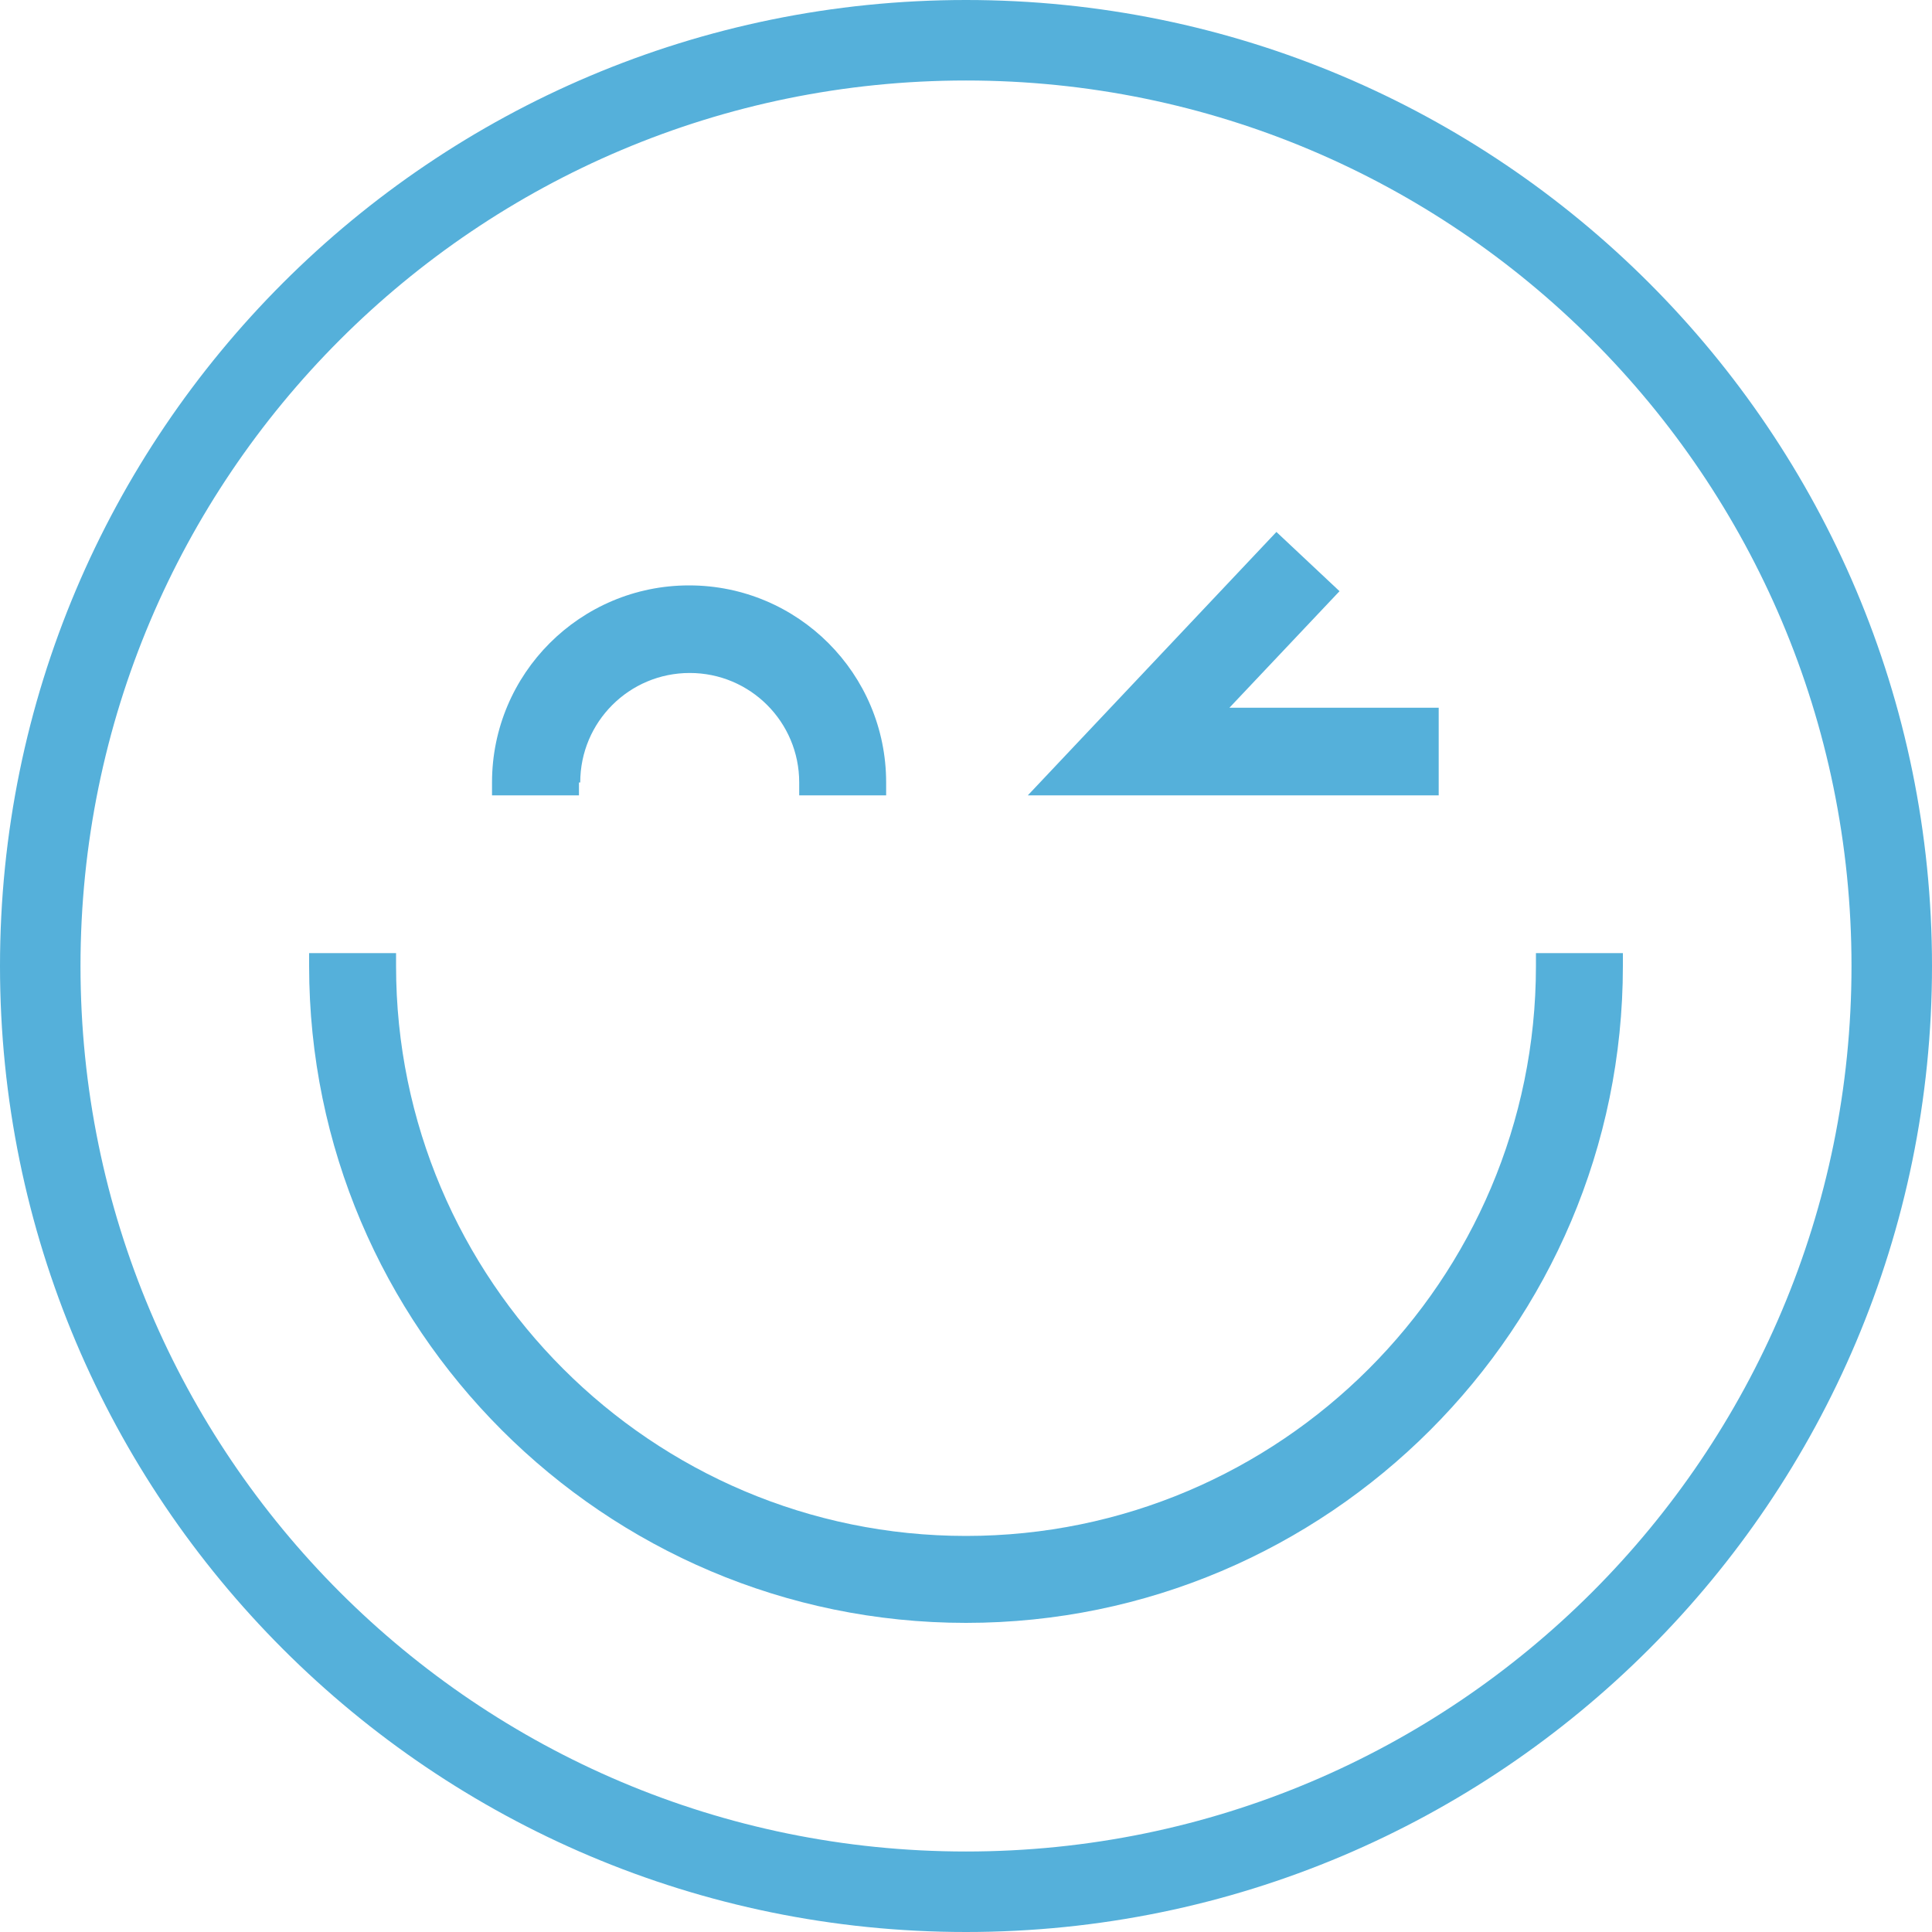 <svg width="240" height="240" viewBox="0 0 240 240" fill="none" xmlns="http://www.w3.org/2000/svg">
<g clip-path="url(#clip0_3177_272)">
<path d="M235 120C235 183.513 183.513 235 120 235C56.487 235 5 183.513 5 120C5 56.487 56.487 5 120 5C183.513 5 235 56.487 235 120Z" stroke="#55B0DA" stroke-width="10"/>
<path d="M190.8 118.4V120C190.8 159.04 159.04 190.8 120 190.8C80.96 190.8 49.2 159.04 49.2 120V118.4H38.4V120C38.4 164.96 75.04 201.6 120 201.6C164.96 201.6 201.6 164.96 201.6 120V118.4H190.8Z" fill="#55B0DA"/>
<path d="M72.08 97.2C72.08 89.68 78.16 83.6 85.68 83.6C93.2 83.6 99.28 89.68 99.28 97.2V98.8H110.08V97.2C110.08 83.68 99.12 72.72 85.6 72.72C72.08 72.72 61.12 83.68 61.12 97.2V98.8H71.92V97.2H72.08Z" fill="#55B0DA"/>
<path d="M178.72 87.92H152.72L166.4 73.44L158.56 66.08L127.68 98.8H178.72V87.92Z" fill="#55B0DA"/>
</g>
<defs>
<clipPath id="clip0_3177_272">
<rect width="240" height="240" fill="white"/>
</clipPath>
</defs>
</svg>
